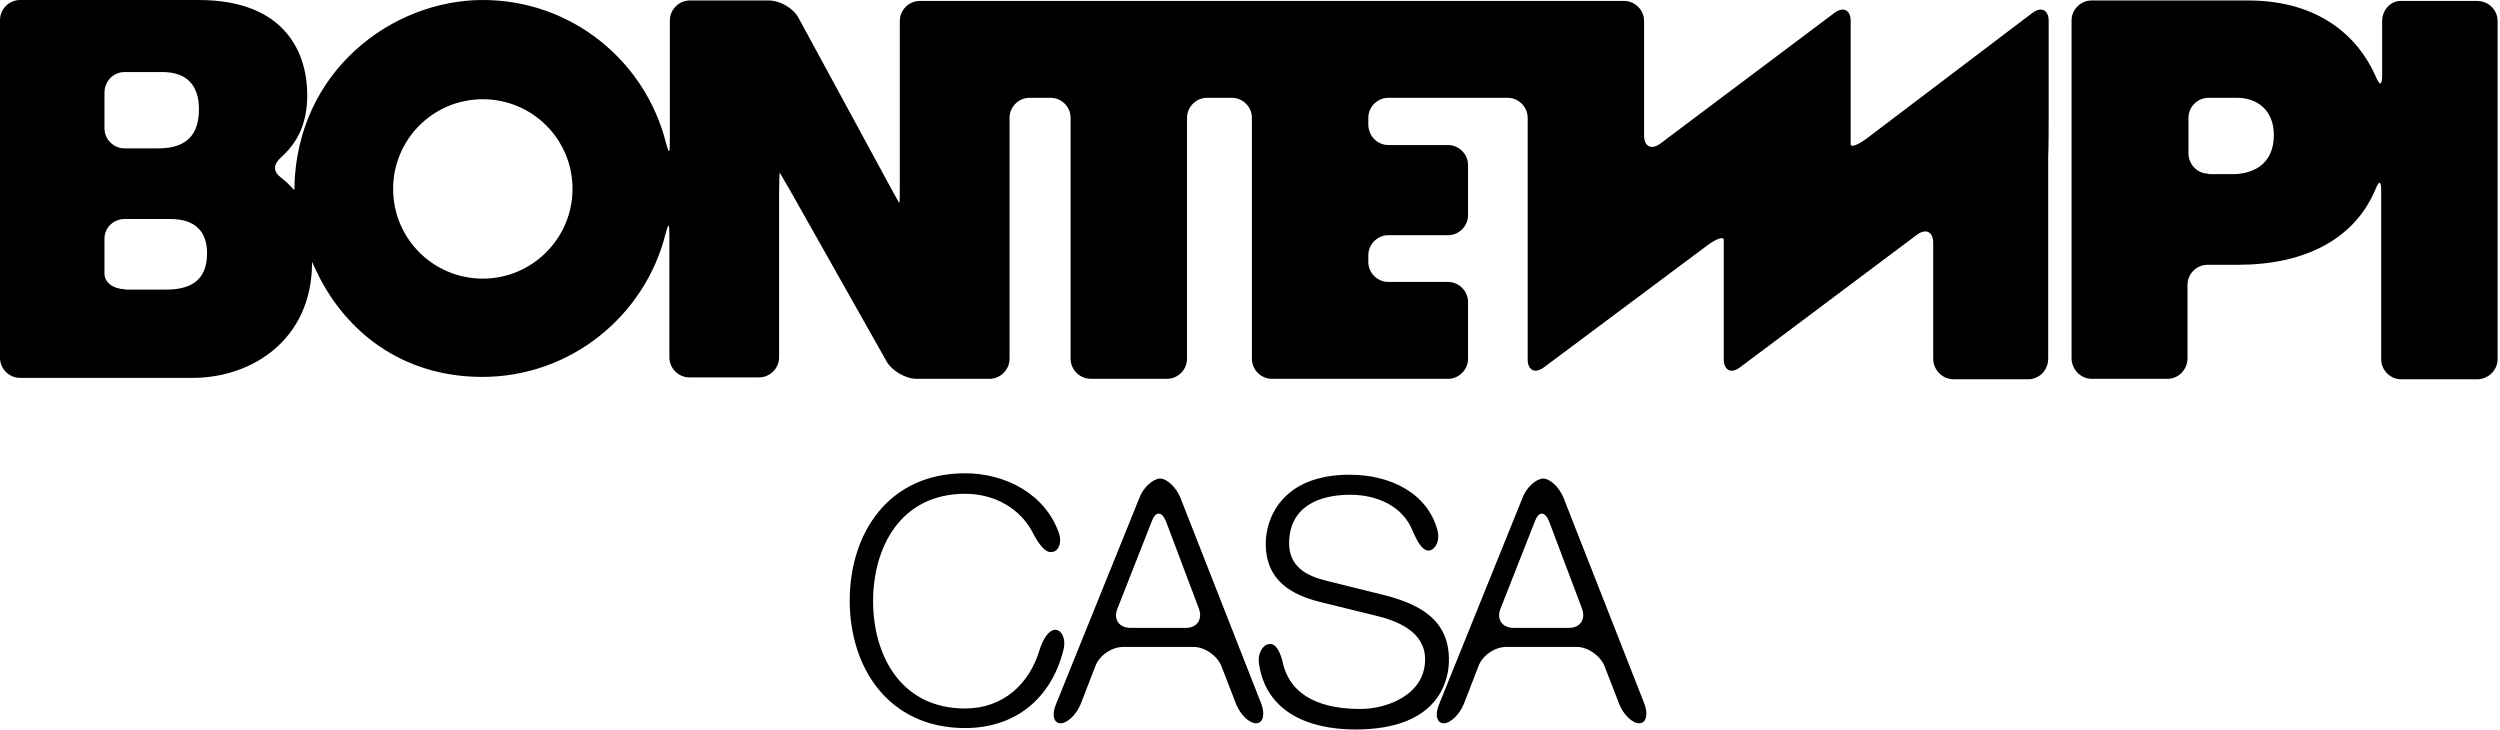 <?xml version="1.0" encoding="UTF-8"?> <svg xmlns="http://www.w3.org/2000/svg" viewBox="0 0 524 153" fill="currentColor"><path fill-rule="evenodd" clip-rule="evenodd" d="M202.3 103.5C208.4 103.5 213.9 106.5 216.6 111.9C217.7 114 219.1 115.9 220.4 115.7C221.8 115.7 222.7 113.8 221.9 111.6C219 103.5 210.7 99.2 202.3 99.2C186.1 99.2 178.1 111.9 178.1 125.9C178.1 139.9 186.2 152.6 202.3 152.6C212.9 152.6 220.4 146.3 222.9 136.2C223.5 133.9 222.5 132 221.2 132C219.8 132 218.6 134 217.9 136.2C215.8 143.3 210.3 148.5 202.3 148.5C188.7 148.5 183 137.2 183 126C183 114.8 188.7 103.5 202.3 103.5ZM221.3 147.7L238.8 104.4C239.6 102.2 241.6 100.4 243.1 100.3C244.6 100.3 246.5 102.1 247.4 104.3L264.4 147.6C265.2 149.8 264.7 151.6 263.3 151.6C261.8 151.6 260 149.8 259.1 147.6L256 139.6C255.1 137.4 252.5 135.6 250.2 135.6H235.4C233 135.6 230.4 137.4 229.6 139.6L226.5 147.6C225.6 149.8 223.7 151.6 222.3 151.6C220.9 151.6 220.4 149.9 221.3 147.7ZM251.3 127.6L244.4 109.3C243.5 107.1 242.2 107.1 241.4 109.3L234.2 127.6C233.3 129.8 234.6 131.6 236.9 131.6H248.6C250.9 131.6 252.1 129.8 251.3 127.6ZM268.9 139C270.6 146.2 277.3 148.6 285.2 148.6C290.6 148.6 298.7 145.7 298.7 138.2C298.7 132.4 292.9 130.1 288.2 129L276.8 126.2C270.8 124.7 265.3 121.8 265.3 113.9C265.3 108.9 268.5 99.5 282.9 99.5C291.6 99.5 299.3 103.5 301.3 111.2C301.9 113.5 300.7 115.4 299.4 115.4C298.1 115.4 297 113.4 296.1 111.3C294.1 106.2 288.8 103.7 283 103.7C276.3 103.7 270.2 106.3 270.2 113.9C270.2 118.7 273.8 120.7 277.9 121.7L290.4 124.8C297.6 126.7 303.7 129.9 303.7 138.3C303.7 141.8 302.3 152.9 284.1 152.9C273.5 152.9 265.3 148.7 263.9 139.2C263.5 136.9 264.8 135 266.1 135C267.4 134.8 268.4 136.7 268.9 139ZM301.6 147.7L319.1 104.4C319.9 102.2 321.9 100.4 323.4 100.3C324.9 100.3 326.8 102.1 327.7 104.3L344.7 147.6C345.5 149.8 345 151.6 343.6 151.6C342.1 151.6 340.3 149.8 339.4 147.6L336.3 139.6C335.4 137.4 332.8 135.6 330.5 135.6H315.7C313.3 135.6 310.7 137.4 309.9 139.6L306.8 147.6C305.9 149.8 304 151.6 302.6 151.6C301.2 151.6 300.7 149.9 301.6 147.7ZM331.6 127.6L324.7 109.3C323.8 107.1 322.5 107.1 321.7 109.3L314.5 127.6C313.6 129.8 314.9 131.6 317.2 131.6H328.9C331.2 131.6 332.4 129.8 331.6 127.6Z" fill="currentColor"></path><path fill-rule="evenodd" clip-rule="evenodd" d="M82.4 39.6C82.4 50 90.8 58.4 101.2 58.4C111.6 58.4 120 49.9 120 39.6C120 29.2 111.6 20.8 101.2 20.8C90.8 20.8 82.4 29.2 82.4 39.6ZM21.9 57.4C21.9 59.2 23.8 60.6 26.1 60.6V60.7H34.8C39.4 60.7 43.4 59.2 43.4 53.1C43.4 48.5 40.9 45.9 35.7 45.9H26.2C23.8 45.9 21.9 47.7 21.9 50V57.4ZM34 15.1H26.1C23.8 15.1 21.9 17 21.9 19.4V26.9C21.9 29.2 23.8 31.1 26.1 31.1H33.1C37.7 31.1 41.7 29.5 41.7 22.9C41.7 17.9 39.2 15.1 34 15.1ZM429.4 4.4V24.4C429.4 26.8 429.4 30.6 429.3 32.9V75.2C429.3 77.6 427.4 79.5 425.1 79.5H409.5C407.1 79.5 405.2 77.5 405.2 75.2V50.9C405.2 48.6 403.7 47.8 401.8 49.2L364.7 77C362.8 78.4 361.3 77.6 361.3 75.3V56V50.3C361.3 49.5 359.8 50 357.9 51.4L323.6 77C321.7 78.4 320.2 77.6 320.2 75.3V54.6V51V24.7C320.2 22.4 318.3 20.5 316 20.5H291C288.7 20.5 286.8 22.4 286.8 24.7V26.1C286.8 28.5 288.7 30.4 291 30.4H303.5C305.8 30.4 307.7 32.3 307.7 34.6V45.1C307.7 47.4 305.8 49.3 303.5 49.3H291C288.7 49.3 286.8 51.2 286.8 53.5V54.9C286.8 57.2 288.7 59.1 291 59.1H303.5C305.8 59.1 307.7 61 307.7 63.3V75.2C307.7 77.5 305.8 79.4 303.5 79.4H266.6C264.3 79.4 262.4 77.5 262.4 75.2V24.7C262.4 22.4 260.5 20.5 258.2 20.5H253C250.7 20.5 248.8 22.4 248.8 24.7V75.2C248.8 77.5 246.9 79.4 244.6 79.4H228.7C226.3 79.4 224.4 77.5 224.4 75.2V24.7C224.4 22.4 222.5 20.5 220.2 20.5H215.8C213.5 20.5 211.6 22.4 211.6 24.7V75.2C211.6 77.5 209.7 79.4 207.4 79.4H192.1C189.8 79.4 186.9 77.7 185.8 75.7L165.6 39.9C165.091 39.051 164.635 38.256 164.272 37.623C163.78 36.763 163.458 36.2 163.4 36.2C163.4 36.2 163.3 38.1 163.3 40.4V74.9C163.3 77.2 161.4 79.1 159.1 79.1H144.5C142.2 79.1 140.3 77.2 140.3 74.9V49.1C140.3 46.7 140.1 46.7 139.5 49C135.2 66.2 119.6 79 101.1 79C85.3 79 73.6 70.6 67.2 58.6C66.503 57.269 65.966 56.099 65.667 55.446C65.494 55.068 65.4 54.863 65.4 54.9V55.1C65.4 71 53 79.2 40.4 79.2H4.2C1.9 79.2 0 77.3 0 75V4.2C0 1.9 1.9 0 4.2 0H41.6C60.4 0 64.4 11.8 64.4 19.9C64.4 26 62.3 29.9 59 32.9C57.2 34.5 57.2 36 59 37.3C60.052 38.105 60.836 38.948 61.281 39.426C61.555 39.72 61.7 39.876 61.7 39.8V39.5C62.1 14.9 82.2 0 101.2 0C119.8 0 135.3 12.8 139.6 30C140.2 32.3 140.4 32.2 140.4 29.9V4.3C140.4 2 142.3 0.1 144.6 0.1H161.1C163.5 0.1 166.3 1.7 167.4 3.8L186.4 38.8C186.642 39.24 186.875 39.666 187.091 40.062C187.858 41.466 188.422 42.5 188.5 42.5C188.6 42.5 188.6 40.6 188.6 38.3V4.4C188.6 2.1 190.5 0.2 192.8 0.2H207.4H215.9H258.4H266.9H320.2H328.3H340.4C342.7 0.2 344.6 2.1 344.6 4.4V28.4C344.6 30.7 346.1 31.5 348 30.1L384.5 2.7C386.4 1.3 387.9 2.1 387.9 4.4V24.6V30.2C387.9 31 389.4 30.4 391.3 29L426 2.7C427.9 1.3 429.4 2.1 429.4 4.4ZM458.7 32.1C458.7 34.5 460.6 36.4 462.9 36.4V36.5H468C471.6 36.5 476.6 34.9 476.6 28.3C476.6 22.9 472.9 20.5 468.9 20.5H462.9C460.6 20.5 458.7 22.4 458.7 24.7V32.1ZM499.3 15.7V4.4C499.3 2 501.2 0.1 503.3 0.2H519.2C521.6 0.2 523.5 2.1 523.5 4.4V75.3C523.5 77.6 521.5 79.5 519.2 79.5H503.3C501 79.5 499.1 77.6 499.1 75.3V40.1C499.1 37.8 498.7 37.7 497.8 39.9C493.3 50.4 482.7 55.5 469.1 55.5H462.7C460.4 55.5 458.5 57.4 458.5 59.7V75.1C458.5 77.5 456.6 79.4 454.3 79.4H438.4C436.1 79.4 434.2 77.4 434.2 75.1V4.3C434.2 2 436.1 0.1 438.4 0.1H471.2C486 0.1 494.2 7.6 497.9 15.9C498.8 18.1 499.3 18 499.3 15.7Z" fill="currentColor"></path></svg> 
